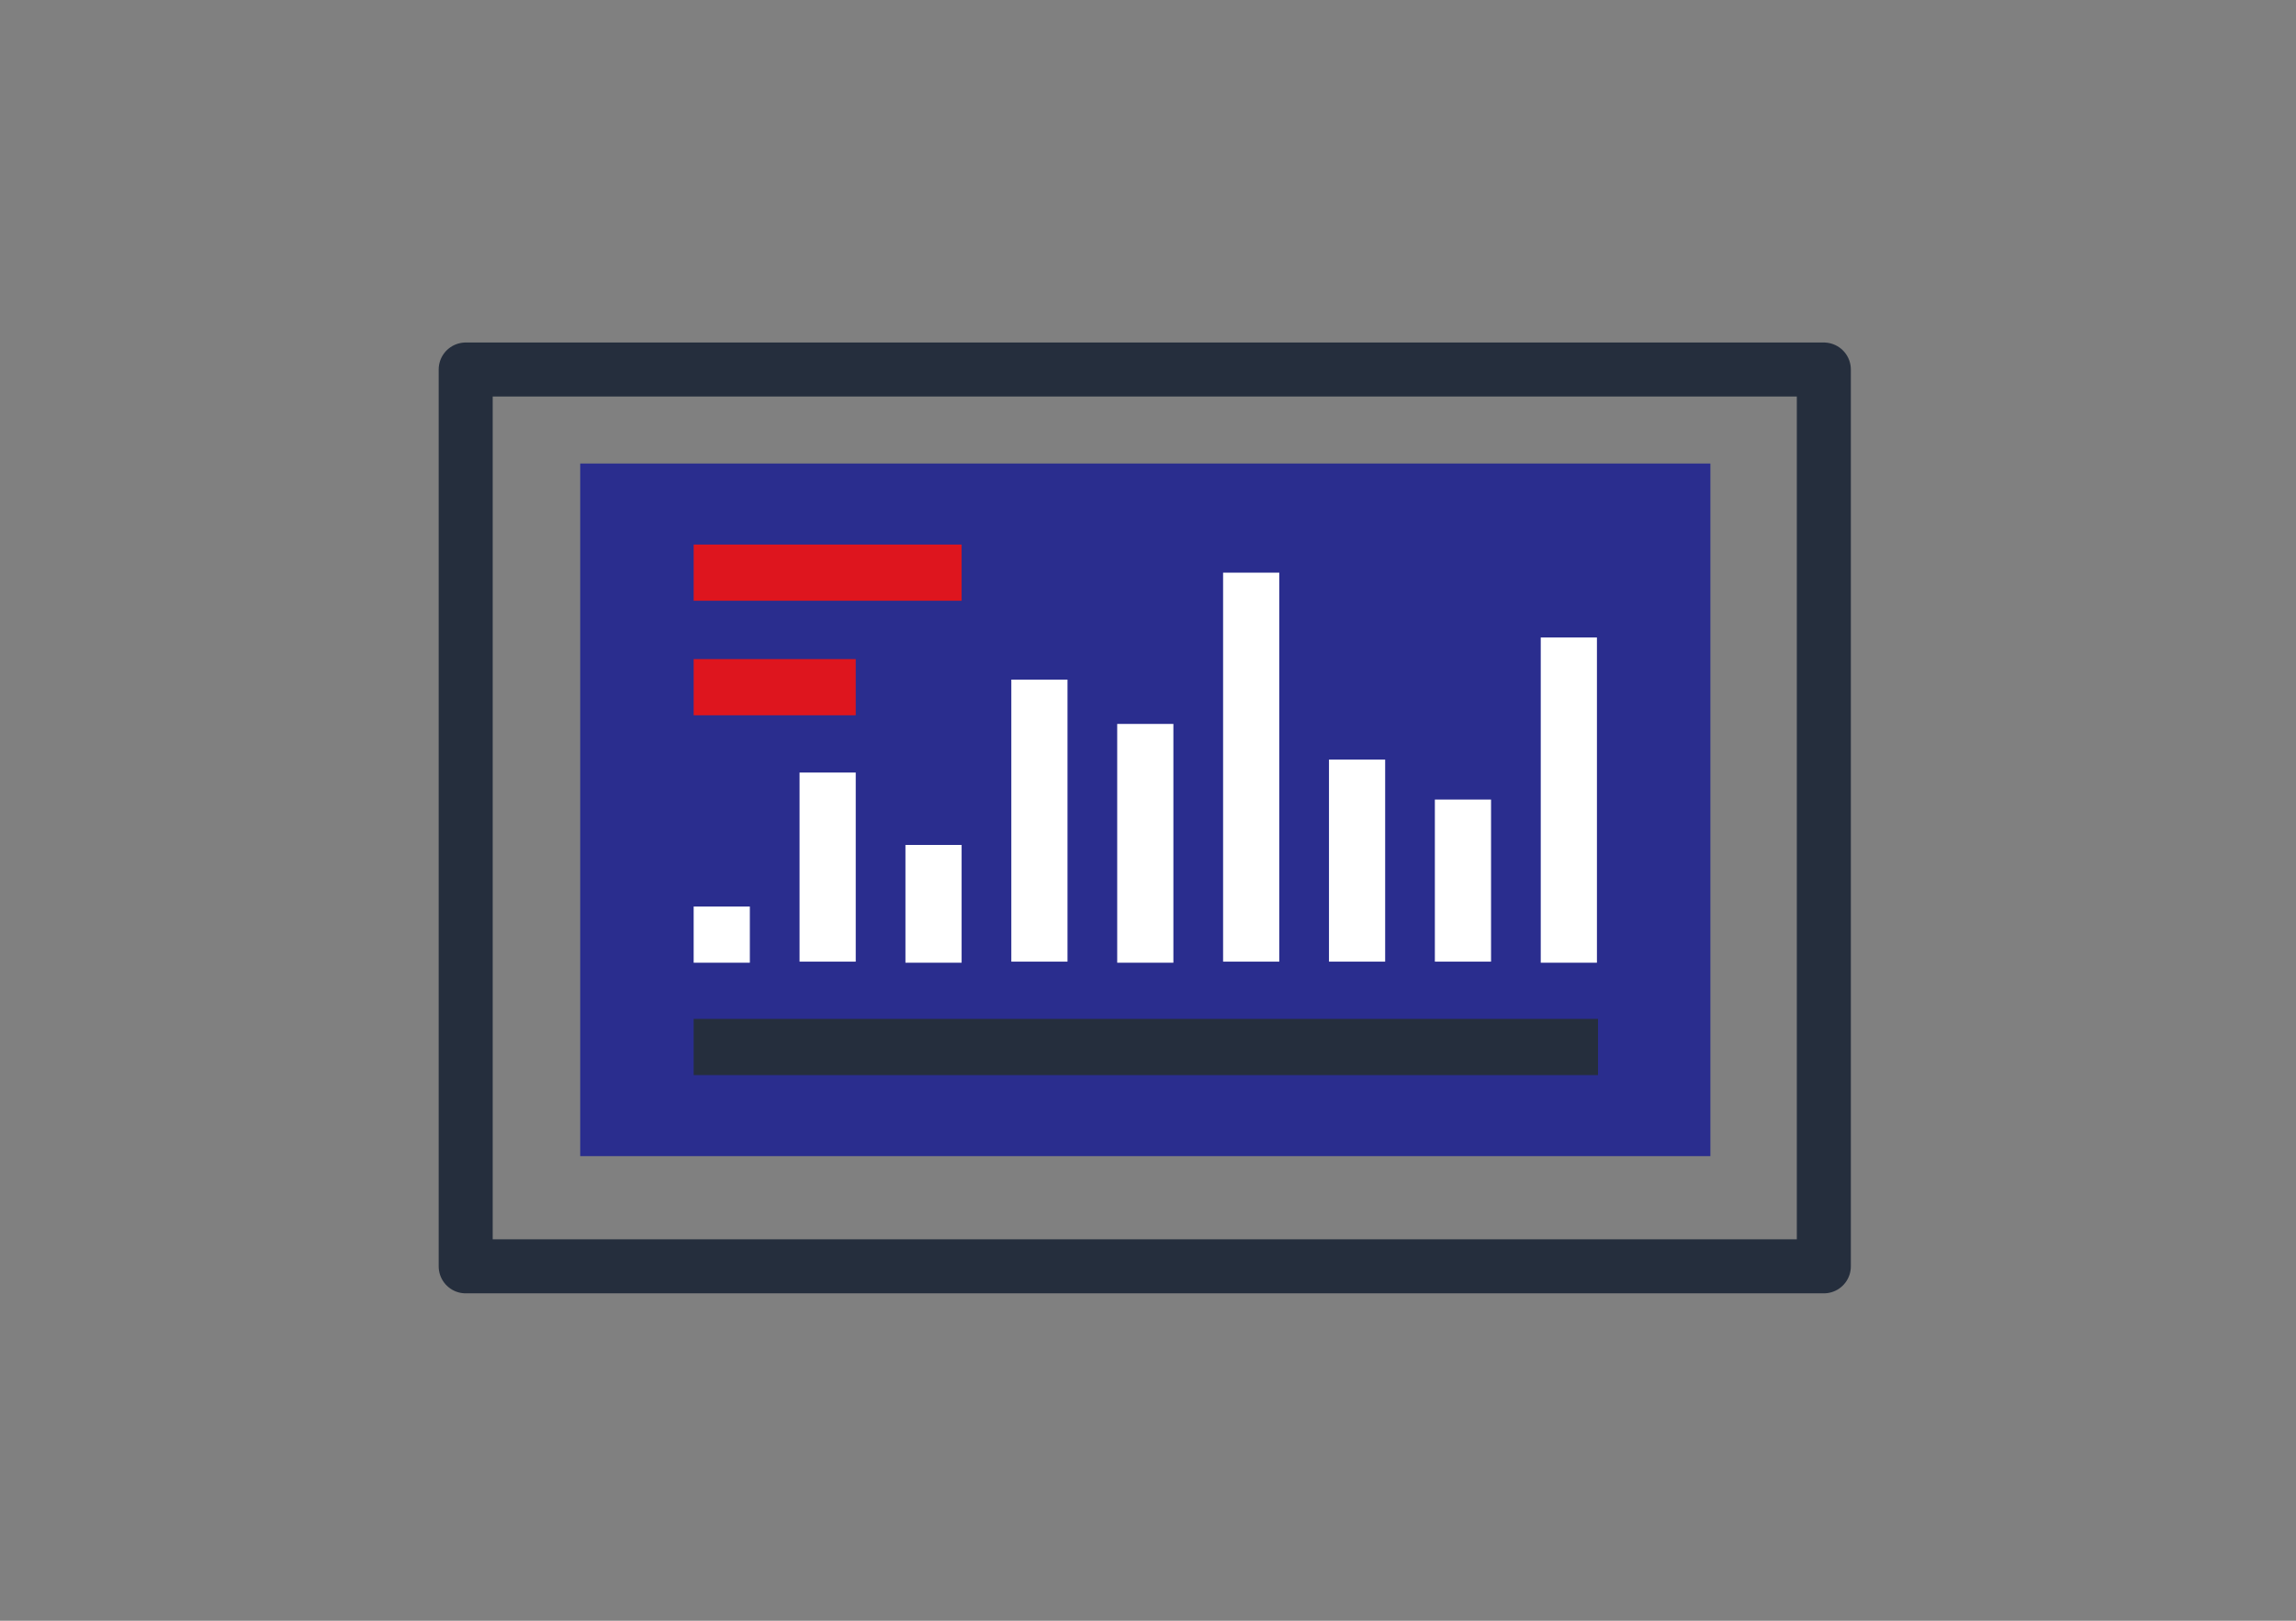 <?xml version="1.0" encoding="UTF-8"?> <svg xmlns="http://www.w3.org/2000/svg" xmlns:xlink="http://www.w3.org/1999/xlink" version="1.1" id="Слой_1" x="0px" y="0px" viewBox="0 0 212.5 150" style="enable-background:new 0 0 212.5 150;" xml:space="preserve"><rect x="0" y="0" width="212.5" height="150" fill="#808080" stroke="none"/> <style type="text/css"> .st0{fill:#252E3D;} .st1{fill:#3D6AA2;} .st2{fill:#FFFFFF;} .st3{fill:#DE151E;} .st4{fill:none;stroke:#252E3D;stroke-width:5;stroke-linecap:round;stroke-linejoin:round;stroke-miterlimit:10;} .st5{fill:#2A2D8E;} </style> <g> <g> <g> <path class="st0" d="M-773.7,104.8h-82.7c-2.5,0-4.6-2.1-4.6-4.6V17.5c0-2.5,2.1-4.6,4.6-4.6h114.8c2.5,0,4.6,2.1,4.6,4.6v36.7 h-4.6V17.5h-114.8v82.7h82.7V104.8z"></path> <polygon class="st0" points="-782.9,116.8 -787.5,116.8 -787.5,104.8 -810.5,104.8 -810.5,116.8 -815,116.8 -815,100.2 -782.9,100.2 "></polygon> <polygon class="st1" points="-766.8,61.1 -746.2,61.1 -746.2,22.1 -851.8,22.1 -851.8,86.4 -766.8,86.4 "></polygon> <g> <rect x="-815" y="91" class="st0" width="32.1" height="4.6"></rect> <rect x="-824.2" y="91" class="st0" width="4.6" height="4.6"></rect> <rect x="-778.3" y="91" class="st0" width="4.6" height="4.6"></rect> </g> <path class="st0" d="M-823.2,122.9l-2-4.1c14.5-7,38-7,52.5,0l-2,4.1C-788.1,116.4-809.9,116.4-823.2,122.9z"></path> </g> <g> <g> <rect x="-750.8" y="109.4" class="st0" width="4.6" height="4.6"></rect> <rect x="-759.9" y="109.4" class="st0" width="4.6" height="4.6"></rect> </g> <g> <rect x="-750.8" y="100.2" class="st0" width="4.6" height="4.6"></rect> <rect x="-759.9" y="100.2" class="st0" width="4.6" height="4.6"></rect> </g> <g> <rect x="-750.8" y="68" class="st0" width="4.6" height="4.6"></rect> <rect x="-759.9" y="68" class="st0" width="4.6" height="4.6"></rect> </g> <path class="st0" d="M-737,123.1h-32.1V58.8h32.1V123.1z M-764.5,118.5h23V63.4h-23V118.5z"></path> <path class="st0" d="M-753.1,95.6c-3.8,0-6.9-3.1-6.9-6.9h4.6c0,1.3,1,2.3,2.3,2.3s2.3-1,2.3-2.3h4.6 C-746.2,92.5-749.3,95.6-753.1,95.6z"></path> <path class="st0" d="M-746.2,84.1h-4.6c0-1.3-1-2.3-2.3-2.3s-2.3,1-2.3,2.3h-4.6c0-3.8,3.1-6.9,6.9-6.9 C-749.3,77.2-746.2,80.3-746.2,84.1z"></path> </g> <g> <path class="st2" d="M-802.4,70.3h-4.6v-6.9h-13.8v-7.6l12.6-17.6h5.8v20.7h2.3v4.6h-2.3V70.3z M-816.2,58.8h9.2V44.4l-9.2,12.9 V58.8z"></path> <g> <rect x="-795.5" y="38.2" class="st2" width="4.6" height="32.1"></rect> <polygon class="st2" points="-785.2,56.6 -795.5,56.6 -795.5,52 -787.5,52 -781.8,44.3 -781.8,38.2 -777.2,38.2 -777.2,45.8 "></polygon> <polygon class="st2" points="-777.2,70.3 -781.8,70.3 -781.8,64.2 -787.5,56.6 -795.5,56.6 -795.5,52 -785.2,52 -777.2,62.7 "></polygon> </g> </g> <g> <rect x="-755.3" y="49.7" class="st2" width="4.6" height="4.6"></rect> <rect x="-755.3" y="40.5" class="st2" width="4.6" height="4.6"></rect> <rect x="-755.3" y="31.3" class="st2" width="4.6" height="4.6"></rect> </g> </g> <g> <path class="st0" d="M-243.6,98.7c-26.2,0-47.5-21.3-47.5-47.5s21.3-47.5,47.5-47.5s47.5,21.3,47.5,47.5S-217.4,98.7-243.6,98.7z M-243.6,8c-23.8,0-43.2,19.4-43.2,43.2s19.4,43.2,43.2,43.2s43.2-19.4,43.2-43.2S-219.8,8-243.6,8z"></path> <g> <path class="st0" d="M-243.6,81.5c-15.7,0-29-12.3-30.1-27.9l4.3-0.3c1,13.4,12.4,23.9,25.8,23.9c13.5,0,24.8-10.5,25.8-23.9 l4.3,0.3C-214.7,69.2-227.9,81.5-243.6,81.5z"></path> <path class="st0" d="M-217.8,49.2c-1-13.4-12.4-23.9-25.8-23.9c-13.5,0-24.8,10.5-25.8,23.9l-4.3-0.3 c1.2-15.6,14.4-27.9,30.1-27.9s29,12.3,30.1,27.9L-217.8,49.2z"></path> </g> <polygon class="st0" points="-210.6,119.3 -276.7,119.3 -268.7,89.8 -264.5,90.9 -271,114.9 -216.2,114.9 -222.7,90.9 -218.6,89.8 "></polygon> <path class="st0" d="M-206.9,123.1h-4.3v-3.9H-276v3.9h-4.3v-3.9c0-1.2,0.4-2.2,1.3-3.1c0.8-0.8,1.9-1.3,3.1-1.3h64.8 c1.2,0,2.2,0.5,3.1,1.3c0.8,0.8,1.3,1.9,1.3,3.1v3.9H-206.9z"></path> <g> <rect x="-237.1" y="104.7" class="st0" width="4.3" height="4.3"></rect> <rect x="-245.8" y="104.7" class="st0" width="4.3" height="4.3"></rect> <rect x="-254.4" y="104.7" class="st0" width="4.3" height="4.3"></rect> </g> <g> <rect x="-245.8" y="12.4" class="st0" width="4.3" height="4.3"></rect> <rect x="-282.5" y="49.1" class="st0" width="4.3" height="4.3"></rect> <rect x="-245.8" y="85.8" class="st0" width="4.3" height="4.3"></rect> <rect x="-209.1" y="49.1" class="st0" width="4.3" height="4.3"></rect> </g> <path class="st1" d="M-222,51.2c0,11.9-9.7,21.6-21.6,21.6c-11.9,0-21.6-9.7-21.6-21.6s9.7-21.6,21.6-21.6 C-231.7,29.6-222,39.3-222,51.2z"></path> <path class="st0" d="M-243.6,59.9c-4.8,0-8.6-3.9-8.6-8.6c0-4.8,3.9-8.6,8.6-8.6s8.6,3.9,8.6,8.6S-238.9,59.9-243.6,59.9z M-243.6,46.9c-2.4,0-4.3,1.9-4.3,4.3c0,2.4,1.9,4.3,4.3,4.3c2.4,0,4.3-1.9,4.3-4.3C-239.3,48.8-241.2,46.9-243.6,46.9z"></path> <ellipse class="st2" cx="-250.4" cy="44.4" rx="7.3" ry="7.3"></ellipse> </g> <g> <path class="st3" d="M-1076,3.6c-26.5,0-48,21.5-48,48s21.5,48,48,48s48-21.5,48-48S-1049.5,3.6-1076,3.6z M-1076,73.7 c-16.4,0-30.7-8.9-38.4-22.2c7.7-13.2,22-22.2,38.4-22.2s30.7,8.9,38.4,22.2C-1045.3,64.8-1059.6,73.7-1076,73.7z"></path> <path class="st0" d="M-1076,76c-16.6,0-32-8.9-40.4-23.3l-0.7-1.2l0.7-1.2c8.3-14.4,23.8-23.3,40.4-23.3s32,8.9,40.4,23.3l0.7,1.2 l-0.7,1.2C-1043.9,67.1-1059.4,76-1076,76z M-1111.7,51.6c7.6,12.3,21.2,19.9,35.7,19.9s28-7.6,35.7-19.9 c-7.6-12.3-21.2-19.9-35.7-19.9C-1090.5,31.7-1104,39.3-1111.7,51.6z"></path> <path class="st1" d="M-1060.2,51.6c0,8.7-7.1,15.8-15.8,15.8c-8.7,0-15.8-7.1-15.8-15.8s7.1-15.8,15.8-15.8 C-1067.2,35.7-1060.2,42.8-1060.2,51.6z"></path> <path class="st0" d="M-1076,58.7c-3.9,0-7.1-3.2-7.1-7.1s3.2-7.1,7.1-7.1s7.1,3.2,7.1,7.1S-1072.1,58.7-1076,58.7z M-1076,49.1 c-1.4,0-2.5,1.1-2.5,2.5s1.1,2.5,2.5,2.5s2.5-1.1,2.5-2.5S-1074.6,49.1-1076,49.1z"></path> <g> <path class="st0" d="M-1130.9,45l-4.6-0.5c0.2-1.5,0.4-3.1,0.7-4.6l4.5,0.9C-1130.5,42.2-1130.7,43.6-1130.9,45z"></path> <path class="st0" d="M-1129.2,36.5l-4.4-1.3c0.4-1.5,0.9-3,1.5-4.5l4.3,1.6C-1128.3,33.8-1128.8,35.2-1129.2,36.5z"></path> <path class="st0" d="M-1126.2,28.4l-4.2-1.9c0.7-1.4,1.4-2.8,2.1-4.2l4,2.3C-1124.9,25.8-1125.6,27.1-1126.2,28.4z"></path> <path class="st0" d="M-1121.9,20.9l-3.8-2.6c0.9-1.3,1.8-2.6,2.8-3.8l3.6,2.9C-1120.3,18.5-1121.1,19.7-1121.9,20.9z"></path> <path class="st0" d="M-1116.6,14.1l-3.4-3.1c1.1-1.1,2.2-2.3,3.3-3.3l3.1,3.4C-1114.6,12-1115.6,13-1116.6,14.1z"></path> <path class="st0" d="M-1110.2,8.2l-2.9-3.6c1.2-1,2.5-1.9,3.8-2.8l2.6,3.8C-1107.9,6.4-1109.1,7.3-1110.2,8.2z"></path> <path class="st0" d="M-1103,3.4l-2.3-4c1.4-0.8,2.8-1.5,4.2-2.1l1.9,4.2C-1100.5,2-1101.8,2.7-1103,3.4z"></path> <path class="st0" d="M-1095.2-0.3l-1.6-4.3c1.5-0.5,3-1,4.5-1.5l1.3,4.4C-1092.4-1.2-1093.8-0.8-1095.2-0.3z"></path> <path class="st0" d="M-1086.8-2.6l-0.9-4.5c1.5-0.3,3.1-0.6,4.6-0.7l0.5,4.6C-1084-3.1-1085.4-2.9-1086.8-2.6z"></path> <rect x="-1078.3" y="-8.3" class="st0" width="4.6" height="4.6"></rect> <rect x="-1135.8" y="49.2" class="st0" width="4.6" height="4.6"></rect> </g> <g> <path class="st0" d="M-1068.9,111l-0.5-4.6c1.4-0.2,2.9-0.4,4.3-0.7l0.9,4.5C-1065.8,110.6-1067.3,110.8-1068.9,111z"></path> <path class="st0" d="M-1059.7,109.2l-1.3-4.4c1.4-0.4,2.8-0.8,4.1-1.3l1.6,4.3C-1056.7,108.3-1058.2,108.8-1059.7,109.2z"></path> <path class="st0" d="M-1050.9,105.9l-1.9-4.2c1.3-0.6,2.6-1.3,3.9-2l2.3,4C-1048.1,104.6-1049.5,105.3-1050.9,105.9z"></path> <path class="st0" d="M-1042.7,101.3l-2.6-3.8c1.2-0.8,2.4-1.7,3.5-2.6l2.9,3.6C-1040.1,99.5-1041.4,100.5-1042.7,101.3z"></path> <path class="st0" d="M-1035.3,95.5l-3.1-3.4c1.1-1,2.1-2,3.1-3.1l3.4,3.1C-1033.1,93.3-1034.2,94.5-1035.3,95.5z"></path> <path class="st0" d="M-1029,88.6l-3.6-2.9c0.9-1.1,1.7-2.3,2.5-3.5l3.8,2.6C-1027.1,86.1-1028,87.4-1029,88.6z"></path> <path class="st0" d="M-1023.7,80.8l-4-2.3c0.7-1.3,1.4-2.6,2-3.9l4.2,1.9C-1022.3,78.1-1023,79.5-1023.7,80.8z"></path> <path class="st0" d="M-1019.8,72.3l-4.3-1.6c0.5-1.3,0.9-2.7,1.3-4.1l4.4,1.2C-1018.8,69.4-1019.3,70.9-1019.8,72.3z"></path> <path class="st0" d="M-1017.3,63.3l-4.5-0.9c0.3-1.4,0.5-2.9,0.7-4.3l4.6,0.5C-1016.7,60.2-1017,61.8-1017.3,63.3z"></path> <rect x="-1020.8" y="49.2" class="st0" width="4.6" height="4.6"></rect> <rect x="-1078.3" y="106.8" class="st0" width="4.6" height="4.6"></rect> </g> </g> <g> <g> <g> <path class="st0" d="M-1057.6-214.8h-4.6v-0.9c0-0.9-0.3-1.7-0.9-2.3s-1.4-0.9-2.3-0.9h-8.9c-0.9,0-1.7,0.3-2.3,0.9 c-0.6,0.6-0.9,1.4-0.9,2.3v0.9h-4.6v-0.9c0-2.1,0.8-4,2.3-5.5s3.4-2.3,5.5-2.3h8.9c2.1,0,4,0.8,5.5,2.3s2.3,3.4,2.3,5.5V-214.8z "></path> <path class="st0" d="M-1028.5-214.8h-4.6v-0.9c0-0.9-0.3-1.7-0.9-2.3s-1.4-0.9-2.3-0.9h-8.9c-0.9,0-1.7,0.3-2.3,0.9 c-0.6,0.6-0.9,1.4-0.9,2.3v0.9h-4.6v-0.9c0-2.1,0.8-4,2.3-5.5s3.4-2.3,5.5-2.3h8.9c2.1,0,4,0.8,5.5,2.3s2.3,3.4,2.3,5.5V-214.8z "></path> <path class="st0" d="M-1086.7-214.8h-4.6v-0.9c0-0.9-0.3-1.7-0.9-2.3s-1.4-0.9-2.3-0.9h-8.9c-0.9,0-1.7,0.3-2.3,0.9 c-0.6,0.6-0.9,1.4-0.9,2.3v0.9h-4.6v-0.9c0-2.1,0.8-4,2.3-5.5s3.4-2.3,5.5-2.3h8.9c2.1,0,4,0.8,5.5,2.3s2.3,3.4,2.3,5.5V-214.8z "></path> </g> <g> <path class="st0" d="M-1101.3-195.5h-4.6v-7.3c0-0.9-0.3-1.7-0.9-2.3s-1.4-0.9-2.3-0.9h-8.9c-0.9,0-1.7,0.3-2.3,0.9 c-0.6,0.6-0.9,1.4-0.9,2.3v7.3h-4.6v-7.3c0-2.1,0.8-4,2.3-5.5s3.4-2.3,5.5-2.3h8.9c2.1,0,4,0.8,5.5,2.3s2.3,3.4,2.3,5.5V-195.5z "></path> <path class="st0" d="M-1072.2-195.5h-4.6v-7.3c0-0.9-0.3-1.7-0.9-2.3s-1.4-0.9-2.3-0.9h-8.9c-0.9,0-1.7,0.3-2.3,0.9 c-0.6,0.6-0.9,1.4-0.9,2.3v7.3h-4.6v-7.3c0-2.1,0.8-4,2.3-5.5s3.4-2.3,5.5-2.3h8.9c2.1,0,4,0.8,5.5,2.3s2.3,3.4,2.3,5.5V-195.5z "></path> <path class="st0" d="M-1043.1-195.5h-4.6v-7.3c0-0.9-0.3-1.7-0.9-2.3s-1.4-0.9-2.3-0.9h-8.9c-0.9,0-1.7,0.3-2.3,0.9 c-0.6,0.6-0.9,1.4-0.9,2.3v7.3h-4.6v-7.3c0-2.1,0.8-4,2.3-5.5s3.4-2.3,5.5-2.3h8.9c2.1,0,4,0.8,5.5,2.3s2.3,3.4,2.3,5.5V-195.5z "></path> <path class="st0" d="M-1014-195.5h-4.6v-7.3c0-0.9-0.3-1.7-0.9-2.3c-0.6-0.6-1.4-0.9-2.3-0.9h-8.9c-0.9,0-1.7,0.3-2.3,0.9 c-0.6,0.6-0.9,1.4-0.9,2.3v7.3h-4.6v-7.3c0-2.1,0.8-4,2.3-5.5s3.4-2.3,5.5-2.3h8.9c2.1,0,4,0.8,5.5,2.3s2.3,3.4,2.3,5.5 L-1014-195.5L-1014-195.5z"></path> </g> </g> <g> <g> <rect x="-1110.4" y="-285" class="st3" width="81" height="12.7"></rect> <path class="st0" d="M-1033.4-236.3h-73c-1.5,0-3-0.6-4-1.7c-1.1-1.1-1.7-2.5-1.7-4.1v-46c0-1.5,0.6-3,1.7-4.1s2.5-1.7,4-1.7 h73.1c1.5,0,3,0.6,4,1.7c1.1,1.1,1.7,2.5,1.7,4.1v46c0,1.5-0.6,3-1.7,4.1S-1031.8-236.3-1033.4-236.3z M-1033.3-290.3h-73.1 c-0.6,0-1.1,0.2-1.6,0.6c-0.4,0.4-0.6,1-0.6,1.6v46c0,0.6,0.2,1.2,0.6,1.6c0.4,0.4,1,0.6,1.6,0.6h73c0.6,0,1.1-0.2,1.6-0.6 c0.4-0.4,0.7-1,0.7-1.6v-46.1c0-0.6-0.2-1.1-0.7-1.6C-1032.2-290.1-1032.8-290.3-1033.3-290.3z"></path> <g> <rect x="-1069.2" y="-261.4" class="st0" width="32.7" height="3.5"></rect> <rect x="-1069.2" y="-254.3" class="st0" width="18.1" height="3.5"></rect> </g> <path class="st0" d="M-1083.1-247.4c-2.2,0-4.2-0.8-5.8-2.2c-1.6,1.4-3.6,2.2-5.8,2.2c-4.8,0-8.7-3.9-8.7-8.7 c0-4.8,3.9-8.7,8.7-8.7c2.2,0,4.2,0.8,5.8,2.2c1.6-1.4,3.6-2.2,5.8-2.2c4.8,0,8.7,3.9,8.7,8.7 C-1074.5-251.3-1078.3-247.4-1083.1-247.4z M-1088.9-254L-1088.9-254c0.6,0,1.1,0.3,1.5,0.8c1,1.4,2.6,2.3,4.3,2.3 c2.8,0,5.2-2.3,5.2-5.2c0-2.8-2.3-5.2-5.2-5.2c-1.7,0-3.3,0.9-4.3,2.3c-0.3,0.5-0.9,0.8-1.5,0.8s-1.1-0.3-1.5-0.8 c-1-1.4-2.6-2.3-4.3-2.3c-2.8,0-5.1,2.3-5.1,5.2c0,2.8,2.3,5.2,5.1,5.2c1.7,0,3.3-0.9,4.3-2.3 C-1090-253.7-1089.5-254-1088.9-254z"></path> </g> </g> <line class="st4" x1="-1132.6" y1="-195.3" x2="-1009.6" y2="-195.3"></line> </g> <g> <g> <g> <path class="st0" d="M-552.2-235.1h-54.2c-2.8,0-5-2.3-5-5v-38.6c0-2.8,2.3-5,5-5h54.2c2.8,0,5,2.3,5,5v38.6 C-547.2-237.4-549.4-235.1-552.2-235.1z M-606.4-279.2c-0.2,0-0.5,0.2-0.5,0.5v38.6c0,0.3,0.2,0.5,0.5,0.5h54.2 c0.2,0,0.5-0.2,0.5-0.5v-38.6c0-0.2-0.2-0.5-0.5-0.5H-606.4z"></path> <rect x="-602.7" y="-275" class="st1" width="46.8" height="31.2"></rect> <g> <rect x="-573.8" y="-237.4" class="st0" width="4.6" height="13.8"></rect> <rect x="-589.4" y="-237.4" class="st0" width="4.6" height="13.8"></rect> </g> <path class="st0" d="M-566.9-221.3h-24.8c-1.3,0-2.3-1-2.3-2.3l0,0c0-1.3,1-2.3,2.3-2.3h24.8c1.3,0,2.3,1,2.3,2.3l0,0 C-564.6-222.4-565.6-221.3-566.9-221.3z"></path> <g> <rect x="-590.8" y="-253" class="st2" width="4.6" height="4.6"></rect> <rect x="-581.6" y="-253" class="st2" width="4.6" height="4.6"></rect> <rect x="-572.4" y="-253" class="st2" width="4.6" height="4.6"></rect> </g> </g> <g> <path class="st0" d="M-414.2-235.1h-54.2c-2.8,0-5-2.3-5-5v-38.6c0-2.8,2.3-5,5-5h54.2c2.8,0,5,2.3,5,5v38.6 C-409.2-237.4-411.4-235.1-414.2-235.1z M-468.4-279.2c-0.2,0-0.5,0.2-0.5,0.5v38.6c0,0.3,0.2,0.5,0.5,0.5h54.2 c0.2,0,0.5-0.2,0.5-0.5v-38.6c0-0.2-0.2-0.5-0.5-0.5H-468.4z"></path> <rect x="-464.7" y="-275" class="st1" width="46.8" height="31.2"></rect> <g> <rect x="-435.8" y="-237.4" class="st0" width="4.6" height="13.8"></rect> <rect x="-451.4" y="-237.4" class="st0" width="4.6" height="13.8"></rect> </g> <path class="st0" d="M-428.9-221.3h-24.8c-1.3,0-2.3-1-2.3-2.3l0,0c0-1.3,1-2.3,2.3-2.3h24.8c1.3,0,2.3,1,2.3,2.3l0,0 C-426.6-222.4-427.6-221.3-428.9-221.3z"></path> <g> <rect x="-452.8" y="-253" class="st2" width="4.6" height="4.6"></rect> <rect x="-443.6" y="-253" class="st2" width="4.6" height="4.6"></rect> <rect x="-434.4" y="-253" class="st2" width="4.6" height="4.6"></rect> </g> </g> <g> <path class="st0" d="M-483.4-235.1h-54.2c-2.8,0-5-2.3-5-5v-38.6c0-2.8,2.3-5,5-5h54.2c2.8,0,5,2.3,5,5v38.6 C-478.3-237.4-480.6-235.1-483.4-235.1z M-537.5-279.2c-0.3,0-0.5,0.2-0.5,0.5v38.6c0,0.3,0.2,0.5,0.5,0.5h54.2 c0.3,0,0.5-0.2,0.5-0.5v-38.6c0-0.2-0.2-0.5-0.5-0.5H-537.5z"></path> <rect x="-533.9" y="-275" class="st3" width="46.8" height="31.2"></rect> <g> <rect x="-504.9" y="-237.4" class="st0" width="4.6" height="13.8"></rect> <rect x="-520.5" y="-237.4" class="st0" width="4.6" height="13.8"></rect> </g> <path class="st0" d="M-498.1-221.3h-24.8c-1.3,0-2.3-1-2.3-2.3l0,0c0-1.3,1-2.3,2.3-2.3h24.8c1.3,0,2.3,1,2.3,2.3l0,0 C-495.8-222.4-496.8-221.3-498.1-221.3z"></path> <g> <rect x="-521.9" y="-253" class="st2" width="4.6" height="4.6"></rect> <rect x="-512.7" y="-253" class="st2" width="4.6" height="4.6"></rect> <rect x="-503.6" y="-253" class="st2" width="4.6" height="4.6"></rect> </g> </g> </g> <g> <path class="st0" d="M-577-201.6h-4.6v-13.3c0-1.3,1-2.3,2.3-2.3l0,0c1.3,0,2.3,1,2.3,2.3V-201.6z"></path> <path class="st0" d="M-508.2-201.6h-4.6v-13.3c0-1.3,1-2.3,2.3-2.3l0,0c1.3,0,2.3,1,2.3,2.3V-201.6z"></path> <rect x="-573.8" y="-198.4" class="st0" width="57.9" height="4.6"></rect> <path class="st0" d="M-446.9-193.8h-58v-4.6h58c2.9,0,1.3,1,1.3,2.3l0,0C-445.6-194.8-444-193.8-446.9-193.8z"></path> <path class="st0" d="M-584.8-193.8h-24.3c-1.3,0-2.3-1-2.3-2.3l0,0c0-1.3,1-2.3,2.3-2.3h24.3V-193.8z"></path> <path class="st0" d="M-579.3-188.3c-4.3,0-7.8-3.5-7.8-7.8s3.5-7.8,7.8-7.8s7.8,3.5,7.8,7.8S-575-188.3-579.3-188.3z M-579.3-199.3c-1.8,0-3.2,1.4-3.2,3.2s1.4,3.2,3.2,3.2s3.2-1.4,3.2-3.2C-576.1-197.9-577.5-199.3-579.3-199.3z"></path> <path class="st0" d="M-510.4-188.3c-4.3,0-7.8-3.5-7.8-7.8s3.5-7.8,7.8-7.8s7.8,3.5,7.8,7.8 C-502.6-191.8-506.1-188.3-510.4-188.3z M-510.4-199.3c-1.8,0-3.2,1.4-3.2,3.2s1.4,3.2,3.2,3.2s3.2-1.4,3.2-3.2 C-507.2-197.9-508.7-199.3-510.4-199.3z"></path> <path class="st0" d="M-439.2-201.6h-4.6v-13.3c0-1.3,1-2.3,2.3-2.3l0,0c1.3,0,2.3,1,2.3,2.3L-439.2-201.6L-439.2-201.6z"></path> <path class="st0" d="M-411.6-193.8h-24.3v-4.6h24.3c1.3,0,2.3,1,2.3,2.3l0,0C-409.3-194.8-410.3-193.8-411.6-193.8z"></path> <path class="st0" d="M-441.4-188.3c-4.3,0-7.8-3.5-7.8-7.8s3.5-7.8,7.8-7.8s7.8,3.5,7.8,7.8S-437.1-188.3-441.4-188.3z M-441.4-199.3c-1.8,0-3.2,1.4-3.2,3.2s1.4,3.2,3.2,3.2c1.8,0,3.2-1.4,3.2-3.2C-438.2-197.9-439.7-199.3-441.4-199.3z"></path> </g> </g> <g> <g> <path class="st0" d="M-450.6,110.2h-4.6V45.6c0-0.3-0.1-0.7-0.4-0.9c-0.2-0.2-0.6-0.4-0.9-0.4h-28.7v-4.6h28.7 c1.6,0,3,0.6,4.1,1.7c1.1,1.1,1.7,2.6,1.7,4.1L-450.6,110.2L-450.6,110.2z"></path> <path class="st0" d="M-557.4,110.2h-4.6V45.6c0-1.6,0.6-3,1.7-4.1c1.1-1.1,2.6-1.7,4.1-1.7h28.7v4.6h-28.7 c-0.3,0-0.7,0.1-0.9,0.4c-0.2,0.2-0.4,0.6-0.4,0.9v64.5H-557.4z"></path> <rect x="-551.2" y="50.6" class="st1" width="89.7" height="57.4"></rect> <path class="st0" d="M-447.4,123.1h-117.9c-2,0-3.9-0.8-5.4-2.2c-1.4-1.4-2.2-3.3-2.2-5.4v-7.6h133.1v7.6c0,2-0.8,4-2.2,5.4 C-443.4,122.3-445.4,123.1-447.4,123.1z M-568.3,112.5v3c0,0.8,0.3,1.6,0.9,2.1c0.6,0.6,1.3,0.9,2.1,0.9h117.9 c0.8,0,1.6-0.3,2.1-0.9c0.6-0.6,0.9-1.3,0.9-2.1v-3H-568.3z"></path> </g> <g> <g> <path class="st0" d="M-533.9,42h-4.6c0-17.7,14.4-32.1,32.1-32.1h6.9v4.6h-6.9C-521.5,14.5-533.9,26.8-533.9,42z"></path> <polygon class="st0" points="-504.7,20.7 -507.9,17.4 -502.7,12.2 -507.9,6.9 -504.7,3.7 -496.2,12.2 "></polygon> </g> <g> <path class="st0" d="M-506.3,74.1h-6.9v-4.6h6.9c15.2,0,27.5-12.4,27.5-27.5h4.6C-474.2,59.7-488.6,74.1-506.3,74.1z"></path> <polygon class="st0" points="-507.9,80.4 -516.5,71.9 -507.9,63.3 -504.7,66.6 -510,71.9 -504.7,77.1 "></polygon> </g> <g> <circle class="st3" cx="-506.3" cy="42" r="13.8"></circle> <path class="st2" d="M-501.7,42c0,2.5-2.1,4.6-4.6,4.6s-4.6-2.1-4.6-4.6s2.1-4.6,4.6-4.6C-503.8,37.4-501.7,39.5-501.7,42z"></path> <path class="st0" d="M-506.3,58.1c-8.9,0-16.1-7.2-16.1-16.1s7.2-16.1,16.1-16.1s16.1,7.2,16.1,16.1S-497.5,58.1-506.3,58.1z M-506.3,30.5c-6.3,0-11.5,5.1-11.5,11.5c0,6.3,5.1,11.5,11.5,11.5c6.3,0,11.5-5.1,11.5-11.5C-494.9,35.7-500,30.5-506.3,30.5z"></path> </g> </g> <g> <rect x="-545.3" y="88.3" class="st2" width="78" height="13.8"></rect> <g> <rect x="-540.7" y="92.9" class="st0" width="4.6" height="4.6"></rect> <rect x="-531.6" y="92.9" class="st0" width="4.6" height="4.6"></rect> <rect x="-522.4" y="92.9" class="st0" width="4.6" height="4.6"></rect> <rect x="-513.2" y="92.9" class="st0" width="4.6" height="4.6"></rect> <rect x="-504" y="92.9" class="st0" width="4.6" height="4.6"></rect> </g> </g> </g> <g> <g> <g> <g> <path class="st0" d="M-229-246.3h-54.2c-2.8,0-5-2.3-5-5v-38.6c0-2.8,2.3-5,5-5h54.2c2.8,0,5,2.3,5,5v38.6 C-224-248.5-226.3-246.3-229-246.3z M-283.2-290.3c-0.2,0-0.5,0.2-0.5,0.5v38.6c0,0.3,0.2,0.5,0.5,0.5h54.2 c0.2,0,0.5-0.2,0.5-0.5v-38.6c0-0.2-0.2-0.5-0.5-0.5H-283.2z"></path> <rect x="-279.5" y="-286.2" class="st1" width="46.8" height="31.2"></rect> <g> <rect x="-267.6" y="-264.2" class="st2" width="4.6" height="4.6"></rect> <rect x="-258.4" y="-264.2" class="st2" width="4.6" height="4.6"></rect> <rect x="-249.2" y="-264.2" class="st2" width="4.6" height="4.6"></rect> </g> </g> <g> <path class="st0" d="M-160.2-246.3h-54.2c-2.8,0-5-2.3-5-5v-38.6c0-2.8,2.3-5,5-5h54.2c2.8,0,5,2.3,5,5v38.6 C-155.2-248.5-157.4-246.3-160.2-246.3z M-214.4-290.3c-0.3,0-0.5,0.2-0.5,0.5v38.6c0,0.3,0.2,0.5,0.5,0.5h54.2 c0.3,0,0.5-0.2,0.5-0.5v-38.6c0-0.2-0.2-0.5-0.5-0.5H-214.4z"></path> <rect x="-210.7" y="-286.2" class="st3" width="46.8" height="31.2"></rect> <g> <rect x="-198.8" y="-264.2" class="st2" width="4.6" height="4.6"></rect> <rect x="-189.6" y="-264.2" class="st2" width="4.6" height="4.6"></rect> <rect x="-180.4" y="-264.2" class="st2" width="4.6" height="4.6"></rect> </g> </g> </g> </g> <g> <g> <g> <path class="st0" d="M-91-246.3h-54.2c-2.8,0-5-2.3-5-5v-38.6c0-2.8,2.3-5,5-5H-91c2.8,0,5,2.3,5,5v38.6 C-86-248.5-88.3-246.3-91-246.3z M-145.2-290.3c-0.2,0-0.5,0.2-0.5,0.5v38.6c0,0.3,0.2,0.5,0.5,0.5H-91c0.2,0,0.5-0.2,0.5-0.5 v-38.6c0-0.2-0.2-0.5-0.5-0.5H-145.2z"></path> <rect x="-141.5" y="-286.2" class="st1" width="46.8" height="31.2"></rect> <g> <rect x="-129.6" y="-264.2" class="st2" width="4.6" height="4.6"></rect> <rect x="-120.4" y="-264.2" class="st2" width="4.6" height="4.6"></rect> <rect x="-111.2" y="-264.2" class="st2" width="4.6" height="4.6"></rect> </g> </g> </g> </g> <g> <circle class="st4" cx="-191" cy="-212.1" r="10.2"></circle> <path class="st4" d="M-191-194.3c-16.5,0-29.8,7.8-29.8,17.5h59.6C-161.1-186.4-174.5-194.3-191-194.3z"></path> <circle class="st4" cx="-143" cy="-212.1" r="10.2"></circle> <circle class="st4" cx="-239" cy="-212.1" r="10.2"></circle> <g> <path class="st4" d="M-143-194.3c-5.3,0-10.2,0.8-14.5,2.2c4,4.3,6.3,9.5,6.3,15.3h38C-113.1-186.4-126.5-194.3-143-194.3z"></path> <path class="st4" d="M-239-194.3c-16.5,0-29.8,7.8-29.8,17.5h38c0-5.7,2.3-11,6.3-15.3C-228.7-193.5-233.7-194.3-239-194.3z"></path> </g> </g> </g> <g> <g> <g> <rect x="51.9" y="-247.3" class="st3" width="4.1" height="5.9"></rect> <rect x="60.2" y="-250.5" class="st3" width="4.1" height="9"></rect> <rect x="68.5" y="-264.6" class="st3" width="4.1" height="23.1"></rect> <rect x="76.7" y="-272.1" class="st3" width="4.1" height="30.7"></rect> <rect x="85" y="-258.8" class="st3" width="4.1" height="17.3"></rect> <rect x="93.3" y="-255.6" class="st3" width="4.1" height="14.1"></rect> <rect x="101.5" y="-258.8" class="st3" width="4.1" height="17.3"></rect> <rect x="109.8" y="-272.8" class="st3" width="4.1" height="31.4"></rect> <rect x="118.1" y="-280.4" class="st3" width="4.1" height="38.9"></rect> <rect x="126.3" y="-267" class="st3" width="4.1" height="25.6"></rect> <rect x="134.6" y="-263.9" class="st3" width="4.1" height="22.4"></rect> <rect x="142.9" y="-267" class="st3" width="4.1" height="25.6"></rect> <rect x="151.2" y="-281.1" class="st3" width="4.1" height="39.7"></rect> <rect x="159.4" y="-288.7" class="st3" width="4.1" height="47.2"></rect> </g> <g> <polygon class="st1" points="92.4,-268.9 91.6,-268.9 91,-269.5 80.3,-280.2 83.2,-283.1 93.9,-272.4 92.4,-270.9 "></polygon> <polygon class="st1" points="133.8,-277.1 132.9,-277.1 132.3,-277.7 121.6,-288.4 124.5,-291.4 135.2,-280.7 133.8,-279.2 "></polygon> <polygon class="st1" points="140.5,-277.1 139.6,-277.1 139.6,-279.2 138.1,-280.7 157.1,-299.6 160,-296.7 "></polygon> <polygon class="st1" points="99.1,-268.9 98.3,-268.9 98.3,-270.9 96.8,-272.4 115.8,-291.4 118.7,-288.4 "></polygon> <polygon class="st1" points="57.8,-260.6 56.9,-260.6 56.9,-262.7 55.5,-264.1 74.4,-283.1 77.3,-280.2 "></polygon> <g> <path class="st1" d="M54-253.5c-3.4,0-6.2-2.8-6.2-6.2c0-3.4,2.8-6.2,6.2-6.2s6.2,2.8,6.2,6.2S57.4-253.5,54-253.5z M54-261.8 c-1.1,0-2.1,0.9-2.1,2.1c0,1.1,0.9,2.1,2.1,2.1c1.1,0,2.1-0.9,2.1-2.1S55.1-261.8,54-261.8z"></path> </g> <g> <path class="st1" d="M78.8-278.3c-3.4,0-6.2-2.8-6.2-6.2c0-3.4,2.8-6.2,6.2-6.2s6.2,2.8,6.2,6.2 C85-281.1,82.2-278.3,78.8-278.3z M78.8-286.6c-1.1,0-2.1,0.9-2.1,2.1c0,1.1,0.9,2.1,2.1,2.1c1.1,0,2.1-0.9,2.1-2.1 S79.9-286.6,78.8-286.6z"></path> </g> <g> <path class="st1" d="M95.3-261.8c-3.4,0-6.2-2.8-6.2-6.2c0-3.4,2.8-6.2,6.2-6.2c3.4,0,6.2,2.8,6.2,6.2 C101.5-264.6,98.8-261.8,95.3-261.8z M95.3-270.1c-1.1,0-2.1,0.9-2.1,2.1c0,1.1,0.9,2.1,2.1,2.1c1.1,0,2.1-0.9,2.1-2.1 C97.4-269.1,96.5-270.1,95.3-270.1z"></path> </g> <g> <path class="st1" d="M120.1-286.6c-3.4,0-6.2-2.8-6.2-6.2c0-3.4,2.8-6.2,6.2-6.2s6.2,2.8,6.2,6.2 C126.3-289.4,123.6-286.6,120.1-286.6z M120.1-294.9c-1.1,0-2.1,0.9-2.1,2.1c0,1.1,0.9,2.1,2.1,2.1c1.1,0,2.1-0.9,2.1-2.1 S121.3-294.9,120.1-294.9z"></path> </g> <g> <path class="st1" d="M136.7-270.1c-3.4,0-6.2-2.8-6.2-6.2c0-3.4,2.8-6.2,6.2-6.2s6.2,2.8,6.2,6.2S140.1-270.1,136.7-270.1z M136.7-278.3c-1.1,0-2.1,0.9-2.1,2.1c0,1.1,0.9,2.1,2.1,2.1s2.1-0.9,2.1-2.1S137.8-278.3,136.7-278.3z"></path> </g> <g> <path class="st1" d="M161.5-294.9c-3.4,0-6.2-2.8-6.2-6.2c0-3.4,2.8-6.2,6.2-6.2s6.2,2.8,6.2,6.2 C167.7-297.7,164.9-294.9,161.5-294.9z M161.5-303.1c-1.1,0-2.1,0.9-2.1,2.1c0,1.1,0.9,2.1,2.1,2.1c1.1,0,2.1-0.9,2.1-2.1 S162.6-303.1,161.5-303.1z"></path> </g> </g> </g> <g> <circle class="st4" cx="155.5" cy="-212.1" r="10.2"></circle> <path class="st4" d="M155.5-194.3c-11.3,0-20.5,7.8-20.5,17.5h41C176-186.4,166.8-194.3,155.5-194.3z"></path> </g> <g> <circle class="st4" cx="82.5" cy="-212.1" r="10.2"></circle> <path class="st4" d="M82.5-194.3c-11.3,0-20.5,7.8-20.5,17.5h41C103-186.4,93.8-194.3,82.5-194.3z"></path> </g> <polyline class="st4" points="63.5,-210.8 40.5,-210.8 40.5,-182.8 54.5,-182.8 "></polyline> <polyline class="st4" points="136.5,-210.8 113.5,-210.8 113.5,-182.8 127.5,-182.8 "></polyline> <path class="st4" d="M162.7-316.8H52.8c-7.2,0-13,5.8-13,13v58.4c0,7.2,5.8,13,13,13h109.9c7.2,0,13-5.8,13-13v-58.4 C175.7-310.9,169.9-316.8,162.7-316.8z"></path> </g> <g> <g> <g> <rect x="53.7" y="42.9" class="st5" width="104.6" height="64.1"></rect> </g> <g> <g> <g> <rect x="74" y="71.5" class="st2" width="5.2" height="17.5"></rect> <rect x="64.2" y="83.9" class="st2" width="5.2" height="5.2"></rect> <rect x="83.8" y="78.2" class="st2" width="5.2" height="10.9"></rect> <rect x="93.6" y="62.9" class="st2" width="5.2" height="26.1"></rect> <rect x="103.4" y="67" class="st2" width="5.2" height="22.1"></rect> <rect x="113.2" y="53" class="st2" width="5.2" height="36"></rect> <rect x="123" y="70.3" class="st2" width="5.2" height="18.7"></rect> <rect x="132.8" y="74" class="st2" width="5.2" height="15"></rect> <rect x="142.6" y="59" class="st2" width="5.2" height="30.1"></rect> </g> <rect x="64.2" y="94.3" class="st0" width="83.7" height="5.2"></rect> </g> <g> <rect x="64.2" y="50.4" class="st3" width="24.8" height="5.2"></rect> <rect x="64.2" y="61" class="st3" width="15" height="5.2"></rect> </g> </g> </g> <rect x="43.1" y="34.2" class="st4" width="125.7" height="83"></rect> </g> <g> <g> <g> <path class="st0" d="M-828.7-257.6c0,2.6,0,5.3,0,7.9c0,1.2,0,1.2,1.2,1.2c2.1,0,4.3,0.1,6.4,0c5.5-0.1,10.1,5.1,10,10.1 c-0.1,6.8,0,13.6,0,20.3c0,3.9-2.9,7.1-6.7,7.6c-4,0.5-7.6-2-8.5-5.8c-0.2-0.8-0.3-1.6-0.3-2.3c0-4.3,0-8.6,0-13 c0-1.4,0-1.4-1.4-1.4c-3.6,0-7.2,0.1-10.9,0c-2.9-0.1-5.6-1-7.6-3.3c-1.7-1.9-2.8-4.1-2.8-6.8c0-7.6,0.1-15.1,0-22.7 c-0.1-5.1,3.9-9.7,8.9-10.3c3.9-0.4,6.9,1,9.2,4c1.7,2.2,2.4,4.7,2.4,7.4C-828.7-262.3-828.7-260-828.7-257.6z M-843.8-254.8 L-843.8-254.8c0,3.9,0,7.7,0,11.6c0,1.3,0.4,2.3,1.3,3.3c1.1,1.2,2.5,1.6,4,1.6c4.7,0,9.5,0,14.2,0c0.9,0,1.6,0.2,2.3,0.8 c0.7,0.7,0.8,1.5,0.8,2.4c0,5.3,0,10.7,0,16c0,0.5,0,0.9,0,1.4c0.2,1.3,1.1,2,2.4,2c1.3,0,2.1-0.8,2.2-2.2c0-0.4,0-0.8,0-1.3 c0-5.5,0-11.1,0-16.6c0-1,0-2,0-2.9c-0.1-1.6-0.9-2.9-2.3-3.7c-1-0.6-2.1-0.6-3.2-0.6c-2.9,0-5.8,0-8.6,0 c-2.3,0-3.3-1.1-3.4-3.3c0-1.7,0-3.3,0-5c0-4.6,0-9.2,0-13.8c0-1.8-0.5-3.4-1.9-4.6c-1.5-1.2-3.2-1.5-4.9-0.6 c-1.8,0.9-2.9,2.2-2.8,4.2C-843.8-262.4-843.8-258.6-843.8-254.8z"></path> </g> <g> <path class="st0" d="M-743.1-254.7c0,3.8,0,7.6,0,11.4c0,5-3.5,9.1-8.4,9.9c-0.9,0.2-1.8,0.2-2.8,0.2c-3.3,0-6.5,0-9.8,0 c-1.6,0-1.6,0-1.6,1.7c0,4.4,0,8.7,0,13.1c0,3.8-2.6,6.9-6.3,7.7c-4.5,0.9-9.1-2.5-9.1-7.2c-0.1-7-0.1-14,0-21 c0-5,4.6-9.5,9.6-9.6c2.2,0,4.5,0,6.7,0c1.3,0,1.3,0,1.3-1.3c0-5.1-0.1-10.2,0-15.3c0.1-4.2,1.7-7.6,5.4-9.8 c3.2-1.9,6.5-1.8,9.7-0.1c3.6,2,5.3,5.2,5.3,9.3C-743.1-262-743.1-258.3-743.1-254.7L-743.1-254.7z M-748.4-254.6L-748.4-254.6 c0-3.9,0-7.9,0-11.8c0-2.1-1.5-3.7-3.7-4.3c-1.8-0.5-3.8,0.3-4.9,1.9c-0.8,1.2-1.1,2.5-1.1,4c0,6.2,0,12.3,0,18.5 c0,2.2-1,3.2-3.2,3.3c-0.3,0-0.6,0-1,0c-2.8,0-5.7,0-8.5,0c-0.6,0-1.2,0.1-1.8,0.3c-2.2,0.7-3.2,2.8-3.1,4.6 c0.1,5.5,0,11,0,16.4c0,1.3,0,2.5,0,3.8c0.1,1.3,0.8,2.1,2,2.2c1.4,0.1,2.2-0.5,2.5-1.8c0.1-0.4,0.1-0.9,0.1-1.4 c0-5.2,0-10.4,0-15.6c0-0.5,0-0.9,0-1.4c0.1-1.3,1.1-2.2,2.4-2.4c0.4,0,0.8,0,1.3,0c4.6,0,9.3,0,13.9,0c3,0,5.2-2.6,5.1-5.1 C-748.6-247.2-748.4-250.9-748.4-254.6z"></path> </g> <g> <path class="st3" d="M-796-253.3c-8.3,0-16.5,0-24.8,0c-1,0-1.9-0.1-2.6-1c-0.6-0.8-0.8-1.6-0.4-2.5c0.4-0.9,1.1-1.6,2.2-1.6 c2,0,4.1,0,6.1,0c1.5,0,1.5,0,1.5-1.6c0-2.7-0.1-5.4,0-8.1c0.1-3.6,1.1-6.8,3.3-9.7c2.2-2.8,5-4.7,8.5-5.5c4-0.9,8.1-0.9,12.2,0 c6.3,1.4,10.9,6.7,11.5,13.1c0.3,2.9,0.2,5.8,0.3,8.8c0,0.5,0,1,0,1.5c0,1.4,0,1.4,1.4,1.4c2,0,4,0,6,0c1.2,0,2.1,0.7,2.5,1.8 c0.3,1,0,2.1-1,2.8c-0.4,0.3-1,0.5-1.5,0.5c-1.1,0.1-2.2,0-3.3,0C-781.5-253.3-788.8-253.3-796-253.3z M-796.1-258.5 c3.6,0,7.1,0,10.7,0c1.9,0,1.8,0.2,1.8-1.7c0-2.5,0-5,0-7.5c0-0.8-0.1-1.6-0.2-2.3c-0.3-4-4.3-8.4-9.8-8.4c-1.7,0-3.4-0.1-5.2,0 c-1.3,0.1-2.6,0.3-3.8,0.8c-4,1.7-5.9,4.9-6.1,9.2c-0.1,2.7,0,5.5,0,8.2c0,1.8-0.1,1.7,1.6,1.7 C-803.3-258.5-799.7-258.5-796.1-258.5z"></path> </g> <g> <path class="st0" d="M-743.1-288.6c0.1,5.3-4.5,10.2-10.2,10.1c-5.3,0-10.1-4.3-10.1-10.2c0-5.6,4.5-10.2,10.3-10.2 C-747.7-298.9-742.9-294.1-743.1-288.6z M-748.4-288.6c0.2-2.9-2.3-4.8-4.8-4.9c-2.7-0.1-5,2.4-5,4.9s2.3,4.9,4.9,4.8 C-750.6-283.8-748.3-285.9-748.4-288.6z"></path> </g> <g> <path class="st0" d="M-838.9-278.5c-5.7,0-10.2-4.9-10.2-10.2c0-5.5,4.7-10.3,10.1-10.3c5.8,0,10.3,4.6,10.3,10.2 C-828.7-283-833.3-278.5-838.9-278.5z M-843.8-288.7c-0.2,2.8,2.2,4.9,4.7,4.9c2.7,0.1,5-2.4,5-4.9s-2.3-4.9-4.9-4.9 C-841.4-293.5-843.9-291.6-843.8-288.7z"></path> </g> <g> <path class="st3" d="M-796-286c-5.2-0.1-10.2-3.9-10.3-10.2c-0.1-6.1,4.8-10.2,10.1-10.3c5.2-0.1,10.3,3.9,10.3,10.2 C-785.9-290.2-790.6-286.1-796-286z M-796.1-301.1c-2.6-0.1-4.7,1.9-4.9,4.8c-0.1,2.7,2.2,4.9,5,4.9c2.7,0,5-2.2,4.9-4.8 C-791.3-299.1-793.4-301.2-796.1-301.1z"></path> </g> <g> <path class="st1" d="M-853.7-212.8v-5c0-1.3,1.1-2.4,2.4-2.4l0,0c1.3,0,2.4,1.1,2.4,2.4v5c0,1.3-1.1,2.4-2.4,2.4l0,0 C-852.6-210.4-853.7-211.5-853.7-212.8z"></path> </g> <g> <path class="st1" d="M-834.9-212.8v-5c0-1.3,1.1-2.4,2.4-2.4l0,0c1.3,0,2.4,1.1,2.4,2.4v5c0,1.3-1.1,2.4-2.4,2.4l0,0 C-833.9-210.4-834.9-211.5-834.9-212.8z"></path> </g> <g> <path class="st1" d="M-833.1-222.2h-7.8c-10.4,0-18.9-8.5-18.9-18.9v-12c0-1.5,1.2-2.7,2.7-2.7s2.7,1.2,2.7,2.7v12 c0,7.4,6,13.4,13.4,13.4h7.8c1.5,0,2.7,1.2,2.7,2.7S-831.6-222.2-833.1-222.2z"></path> </g> <g> <path class="st1" d="M-737.7-212.8v-5c0-1.3-1.1-2.4-2.4-2.4l0,0c-1.3,0-2.4,1.1-2.4,2.4v5c0,1.3,1.1,2.4,2.4,2.4l0,0 C-738.8-210.4-737.7-211.5-737.7-212.8z"></path> </g> <g> <path class="st1" d="M-756.4-212.8v-5c0-1.3-1.1-2.4-2.4-2.4l0,0c-1.3,0-2.4,1.1-2.4,2.4v5c0,1.3,1.1,2.4,2.4,2.4l0,0 C-757.5-210.4-756.4-211.5-756.4-212.8z"></path> </g> <g> <path class="st1" d="M-750.5-222.2h-7.8c-1.5,0-2.7-1.2-2.7-2.7s1.2-2.7,2.7-2.7h7.8c7.4,0,13.4-6,13.4-13.4v-12 c0-1.5,1.2-2.7,2.7-2.7s2.7,1.2,2.7,2.7v12C-731.6-230.7-740.1-222.2-750.5-222.2z"></path> </g> </g> <line class="st4" x1="-865.1" y1="-195.3" x2="-730.6" y2="-195.3"></line> </g> </g> </svg> 